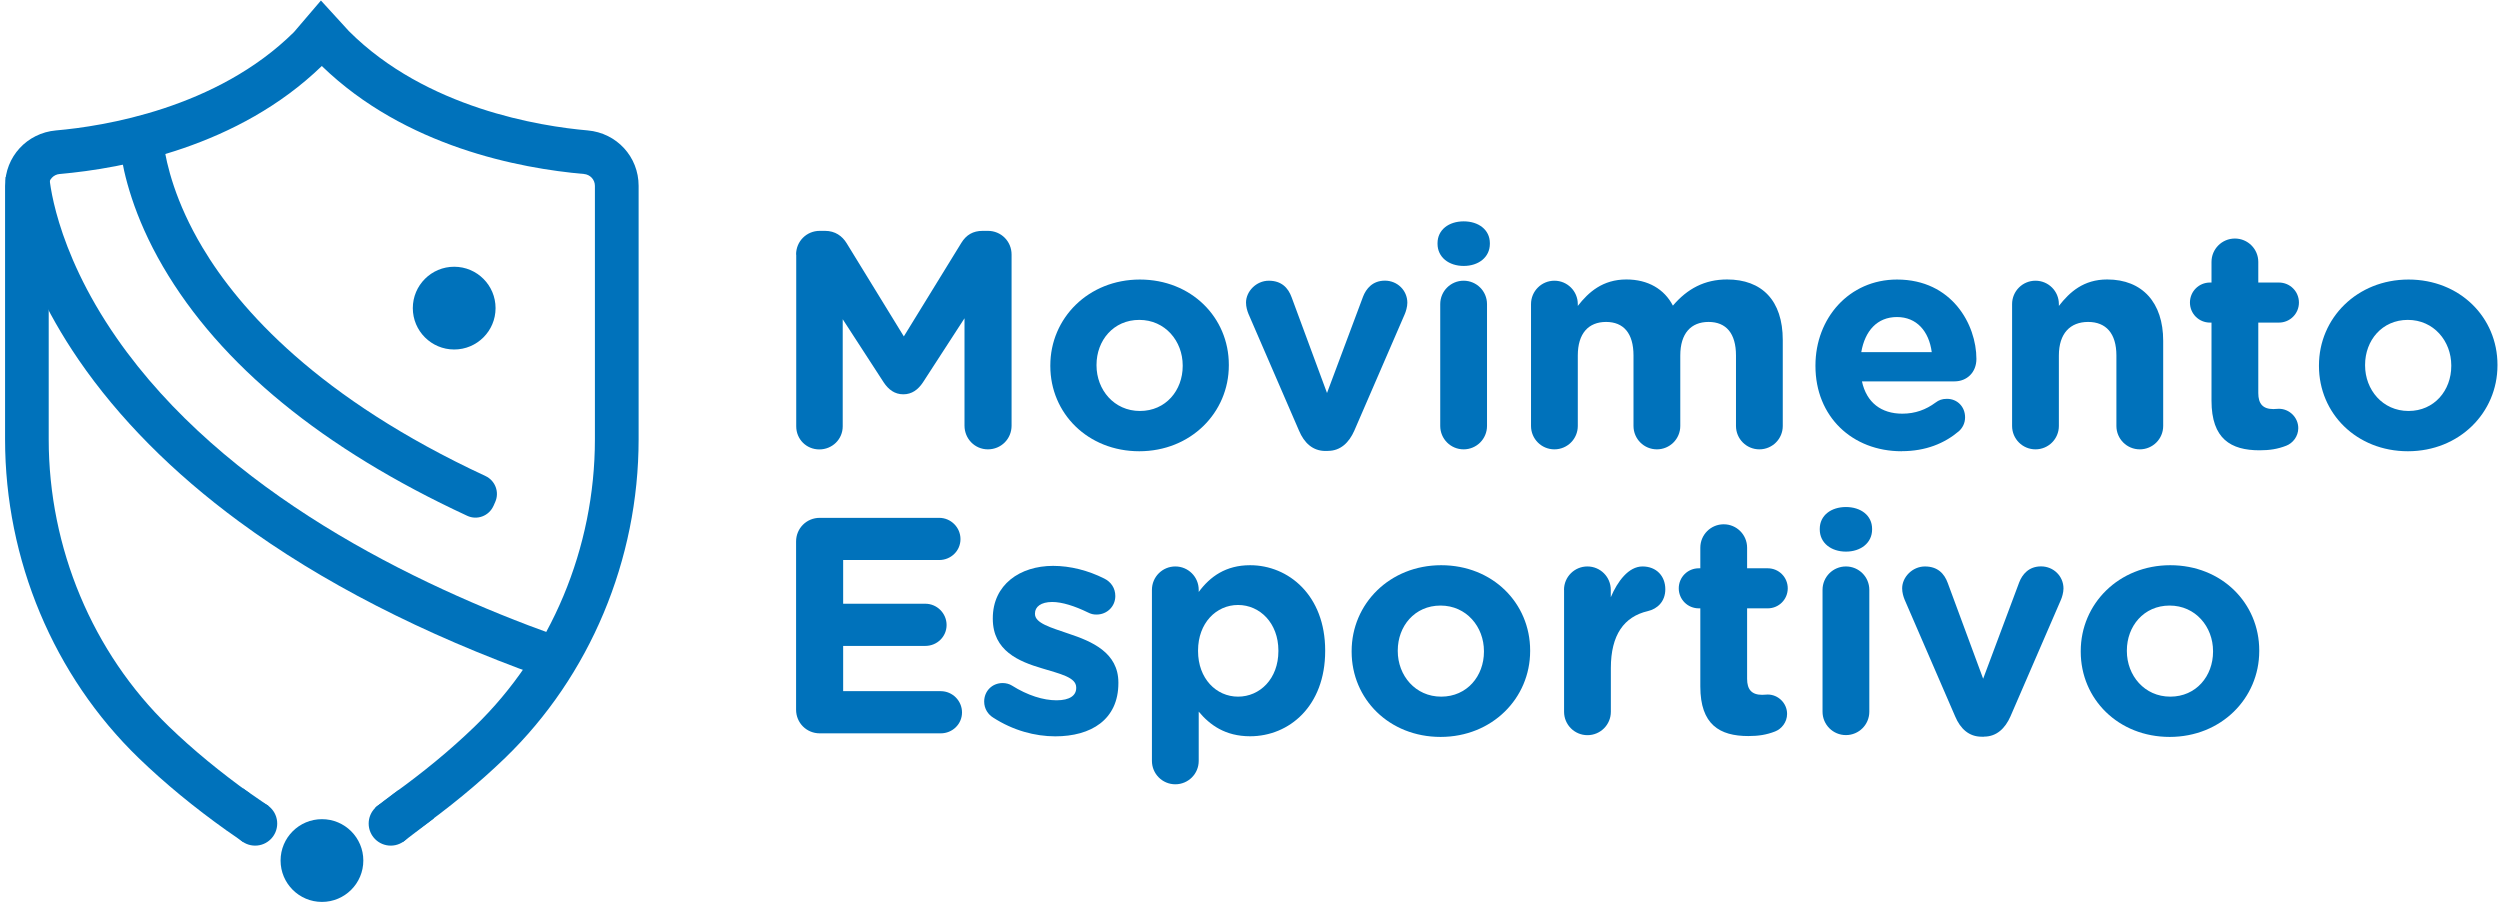 <svg width="342" height="124" viewBox="0 0 342 124" fill="none" xmlns="http://www.w3.org/2000/svg">
<path d="M108.904 34.821C108.904 33.011 110.334 31.581 112.144 31.581H112.864C114.254 31.581 115.224 32.301 115.814 33.261L123.644 46.021L131.514 33.221C132.184 32.131 133.114 31.581 134.424 31.581H135.144C136.954 31.581 138.384 33.011 138.384 34.821V58.231C138.384 60.041 136.954 61.471 135.144 61.471C133.334 61.471 131.944 60.001 131.944 58.231V43.541L126.264 52.301C125.594 53.311 124.744 53.941 123.574 53.941C122.404 53.941 121.554 53.311 120.884 52.301L115.284 43.671V58.321C115.284 60.091 113.854 61.481 112.084 61.481C110.314 61.481 108.924 60.091 108.924 58.321V34.831L108.904 34.821Z" fill="#0072BB"/>
<path d="M143.684 50.071V49.991C143.684 43.511 148.904 38.241 155.934 38.241C162.964 38.241 168.104 43.421 168.104 49.901V49.981C168.104 56.461 162.884 61.731 155.854 61.731C148.824 61.731 143.684 56.551 143.684 50.071ZM161.794 50.071V49.991C161.794 46.661 159.394 43.761 155.854 43.761C152.314 43.761 150.004 46.581 150.004 49.911V49.991C150.004 53.321 152.404 56.221 155.944 56.221C159.484 56.221 161.794 53.401 161.794 50.071Z" fill="#0072BB"/>
<path d="M181.665 61.692H181.325C179.595 61.692 178.415 60.602 177.705 58.912L170.795 42.952C170.625 42.532 170.455 41.982 170.455 41.392C170.455 39.872 171.845 38.402 173.575 38.402C175.305 38.402 176.225 39.372 176.695 40.672L181.535 53.762L186.465 40.582C186.885 39.492 187.775 38.392 189.455 38.392C191.135 38.392 192.525 39.702 192.525 41.422C192.525 41.972 192.315 42.642 192.185 42.942L185.275 58.902C184.555 60.542 183.385 61.682 181.655 61.682L181.665 61.692Z" fill="#0072BB"/>
<path d="M196.654 33.271C196.654 31.421 198.214 30.281 200.234 30.281C202.254 30.281 203.814 31.421 203.814 33.271V33.351C203.814 35.201 202.254 36.381 200.234 36.381C198.214 36.381 196.654 35.201 196.654 33.351V33.271ZM197.024 41.601C197.024 39.831 198.454 38.401 200.224 38.401C201.994 38.401 203.424 39.831 203.424 41.601V58.271C203.424 60.041 201.994 61.471 200.224 61.471C198.454 61.471 197.024 60.041 197.024 58.271V41.601Z" fill="#0072BB"/>
<path d="M209.443 41.601C209.443 39.831 210.873 38.401 212.643 38.401C214.413 38.401 215.843 39.831 215.843 41.601V41.851C217.313 39.961 219.253 38.231 222.493 38.231C225.443 38.231 227.673 39.541 228.853 41.811C230.833 39.491 233.193 38.231 236.263 38.231C241.023 38.231 243.883 41.092 243.883 46.522V58.272C243.883 60.041 242.453 61.471 240.683 61.471C238.913 61.471 237.483 60.041 237.483 58.272V48.631C237.483 45.601 236.133 44.041 233.733 44.041C231.333 44.041 229.863 45.601 229.863 48.631V58.272C229.863 60.041 228.433 61.471 226.663 61.471C224.893 61.471 223.463 60.041 223.463 58.272V48.631C223.463 45.601 222.113 44.041 219.713 44.041C217.313 44.041 215.843 45.601 215.843 48.631V58.272C215.843 60.041 214.413 61.471 212.643 61.471C210.873 61.471 209.443 60.041 209.443 58.272V41.601Z" fill="#0072BB"/>
<path d="M260.143 61.731C253.363 61.731 248.354 56.971 248.354 50.071V49.991C248.354 43.551 252.943 38.241 259.513 38.241C267.053 38.241 270.373 44.431 270.373 49.101C270.373 50.951 269.063 52.171 267.383 52.171H254.714C255.344 55.081 257.364 56.591 260.234 56.591C262.004 56.591 263.474 56.041 264.784 55.071C265.244 54.731 265.664 54.561 266.344 54.561C267.774 54.561 268.823 55.651 268.823 57.091C268.823 57.931 268.444 58.561 267.984 58.981C266.004 60.661 263.434 61.721 260.154 61.721L260.143 61.731ZM264.263 48.171C263.883 45.311 262.203 43.371 259.503 43.371C256.803 43.371 255.123 45.261 254.623 48.171H264.263Z" fill="#0072BB"/>
<path d="M275.254 41.601C275.254 39.831 276.684 38.401 278.454 38.401C280.224 38.401 281.654 39.831 281.654 41.601V41.851C283.124 39.961 285.024 38.231 288.264 38.231C293.104 38.231 295.924 41.431 295.924 46.611V58.272C295.924 60.041 294.494 61.471 292.724 61.471C290.954 61.471 289.524 60.041 289.524 58.272V48.631C289.524 45.601 288.094 44.041 285.654 44.041C283.214 44.041 281.654 45.601 281.654 48.631V58.272C281.654 60.041 280.224 61.471 278.454 61.471C276.684 61.471 275.254 60.041 275.254 58.272V41.601Z" fill="#0072BB"/>
<path d="M302.534 54.821V44.131H302.324C300.804 44.131 299.584 42.911 299.584 41.391C299.584 39.871 300.804 38.651 302.324 38.651H302.534V35.831C302.534 34.061 303.964 32.631 305.734 32.631C307.504 32.631 308.934 34.061 308.934 35.831V38.651H311.754C313.274 38.651 314.494 39.871 314.494 41.391C314.494 42.911 313.274 44.131 311.754 44.131H308.934V53.771C308.934 55.241 309.564 55.961 310.994 55.961C311.204 55.961 311.624 55.921 311.754 55.921C313.184 55.921 314.404 57.101 314.404 58.571C314.404 59.711 313.644 60.631 312.764 60.971C311.584 61.431 310.494 61.601 309.104 61.601C305.184 61.601 302.534 60.041 302.534 54.821Z" fill="#0072BB"/>
<path d="M317.234 50.071V49.991C317.234 43.511 322.454 38.241 329.484 38.241C336.514 38.241 341.654 43.421 341.654 49.901V49.981C341.654 56.461 336.434 61.731 329.404 61.731C322.374 61.731 317.234 56.551 317.234 50.071ZM335.334 50.071V49.991C335.334 46.661 332.934 43.761 329.394 43.761C325.854 43.761 323.544 46.581 323.544 49.911V49.991C323.544 53.321 325.944 56.221 329.484 56.221C333.024 56.221 335.334 53.401 335.334 50.071Z" fill="#0072BB"/>
<path d="M108.904 97.071V74.081C108.904 72.271 110.334 70.841 112.144 70.841H128.484C130.084 70.841 131.394 72.151 131.394 73.751C131.394 75.351 130.084 76.611 128.484 76.611H115.344V82.591H126.584C128.184 82.591 129.494 83.901 129.494 85.501C129.494 87.101 128.184 88.361 126.584 88.361H115.344V94.551H128.694C130.294 94.551 131.604 95.861 131.604 97.461C131.604 99.061 130.294 100.321 128.694 100.321H112.144C110.334 100.321 108.904 98.891 108.904 97.081V97.071Z" fill="#0072BB"/>
<path d="M135.855 98.161C135.185 97.741 134.635 96.981 134.635 95.971C134.635 94.541 135.725 93.441 137.165 93.441C137.625 93.441 138.095 93.571 138.425 93.781C140.575 95.131 142.715 95.801 144.535 95.801C146.355 95.801 147.225 95.131 147.225 94.121V94.041C147.225 92.651 145.035 92.191 142.555 91.431C139.395 90.501 135.815 89.031 135.815 84.651V84.571C135.815 79.981 139.525 77.411 144.065 77.411C146.425 77.411 148.865 78.041 151.055 79.141C151.985 79.601 152.575 80.451 152.575 81.541C152.575 82.971 151.435 84.071 150.005 84.071C149.545 84.071 149.245 83.991 148.825 83.781C147.015 82.901 145.285 82.351 143.945 82.351C142.385 82.351 141.585 83.021 141.585 83.911V83.991C141.585 85.251 143.735 85.841 146.175 86.681C149.335 87.731 152.995 89.251 152.995 93.371V93.451C152.995 98.461 149.245 100.731 144.365 100.731C141.585 100.731 138.595 99.931 135.855 98.161Z" fill="#0072BB"/>
<path d="M157.584 80.691C157.584 78.921 159.014 77.491 160.784 77.491C162.554 77.491 163.984 78.921 163.984 80.691V80.981C165.544 78.871 167.694 77.321 171.014 77.321C176.274 77.321 181.284 81.451 181.284 88.981V89.061C181.284 96.601 176.354 100.721 171.014 100.721C167.604 100.721 165.494 99.161 163.984 97.351V104.091C163.984 105.861 162.554 107.291 160.784 107.291C159.014 107.291 157.584 105.861 157.584 104.091V80.681V80.691ZM174.884 89.071V88.991C174.884 85.241 172.354 82.761 169.364 82.761C166.374 82.761 163.894 85.241 163.894 88.991V89.071C163.894 92.821 166.374 95.301 169.364 95.301C172.354 95.301 174.884 92.861 174.884 89.071Z" fill="#0072BB"/>
<path d="M184.904 89.151V89.071C184.904 82.591 190.124 77.321 197.154 77.321C204.184 77.321 209.324 82.501 209.324 88.981V89.061C209.324 95.541 204.104 100.811 197.074 100.811C190.044 100.811 184.904 95.631 184.904 89.151ZM203.004 89.151V89.071C203.004 85.741 200.604 82.841 197.064 82.841C193.524 82.841 191.214 85.661 191.214 88.991V89.071C191.214 92.401 193.614 95.301 197.154 95.301C200.694 95.301 203.004 92.481 203.004 89.151Z" fill="#0072BB"/>
<path d="M213.955 80.691C213.955 78.921 215.385 77.491 217.155 77.491C218.925 77.491 220.355 78.921 220.355 80.691V81.701C221.285 79.511 222.795 77.491 224.695 77.491C226.595 77.491 227.815 78.801 227.815 80.611C227.815 82.291 226.725 83.301 225.415 83.601C222.175 84.361 220.365 86.841 220.365 91.391V97.371C220.365 99.141 218.935 100.571 217.165 100.571C215.395 100.571 213.965 99.141 213.965 97.371V80.701L213.955 80.691Z" fill="#0072BB"/>
<path d="M232.604 93.912V83.222H232.394C230.874 83.222 229.654 82.002 229.654 80.482C229.654 78.962 230.874 77.742 232.394 77.742H232.604V74.922C232.604 73.152 234.034 71.722 235.804 71.722C237.574 71.722 239.004 73.152 239.004 74.922V77.742H241.824C243.344 77.742 244.564 78.962 244.564 80.482C244.564 82.002 243.344 83.222 241.824 83.222H239.004V92.862C239.004 94.332 239.634 95.052 241.064 95.052C241.274 95.052 241.694 95.012 241.824 95.012C243.254 95.012 244.474 96.192 244.474 97.662C244.474 98.802 243.714 99.722 242.834 100.062C241.654 100.522 240.564 100.692 239.174 100.692C235.254 100.692 232.604 99.132 232.604 93.912Z" fill="#0072BB"/>
<path d="M248.943 72.351C248.943 70.501 250.503 69.361 252.523 69.361C254.543 69.361 256.103 70.501 256.103 72.351V72.431C256.103 74.281 254.543 75.461 252.523 75.461C250.503 75.461 248.943 74.281 248.943 72.431V72.351ZM249.323 80.691C249.323 78.921 250.753 77.491 252.523 77.491C254.293 77.491 255.723 78.921 255.723 80.691V97.361C255.723 99.131 254.293 100.561 252.523 100.561C250.753 100.561 249.323 99.131 249.323 97.361V80.691Z" fill="#0072BB"/>
<path d="M271.425 100.781H271.085C269.355 100.781 268.175 99.691 267.465 98.001L260.555 82.041C260.385 81.621 260.215 81.071 260.215 80.481C260.215 78.961 261.605 77.492 263.335 77.492C265.065 77.492 265.985 78.461 266.455 79.761L271.295 92.851L276.225 79.671C276.645 78.581 277.535 77.481 279.215 77.481C280.895 77.481 282.285 78.791 282.285 80.511C282.285 81.061 282.075 81.731 281.945 82.031L275.035 97.992C274.315 99.632 273.145 100.771 271.415 100.771L271.425 100.781Z" fill="#0072BB"/>
<path d="M284.645 89.151V89.071C284.645 82.591 289.865 77.321 296.895 77.321C303.925 77.321 309.065 82.501 309.065 88.981V89.061C309.065 95.541 303.845 100.811 296.815 100.811C289.785 100.811 284.645 95.631 284.645 89.151ZM302.745 89.151V89.071C302.745 85.741 300.345 82.841 296.805 82.841C293.265 82.841 290.955 85.661 290.955 88.991V89.071C290.955 92.401 293.355 95.301 296.895 95.301C300.435 95.301 302.745 92.481 302.745 89.151Z" fill="#0072BB"/>
<path d="M80.403 17.841C73.943 17.281 58.303 14.831 47.733 4.261L43.903 0.071L40.213 4.391C29.653 14.851 14.103 17.281 7.663 17.841C3.693 18.191 0.693 21.441 0.693 25.421V60.101C0.693 76.581 7.353 92.461 18.963 103.691C22.543 107.151 26.583 110.471 31.013 113.621C31.643 111.711 32.763 109.971 34.193 108.541C30.123 105.621 26.403 102.571 23.113 99.391C12.663 89.281 6.663 74.961 6.663 60.101V25.421C6.663 24.571 7.313 23.871 8.173 23.801C16.883 23.041 32.593 20.091 44.023 9.031C55.443 20.101 71.163 23.041 79.873 23.801C80.733 23.871 81.383 24.571 81.383 25.421V60.101C81.383 74.961 75.383 89.291 64.933 99.391C61.603 102.611 57.843 105.701 53.723 108.651C55.113 110.081 56.183 111.831 56.853 113.761C61.353 110.571 65.453 107.201 69.093 103.691C80.703 92.461 87.363 76.571 87.363 60.101V25.421C87.363 21.451 84.373 18.191 80.393 17.841H80.403Z" fill="#0072BB"/>
<path d="M44.043 123.382C47.169 123.382 49.703 120.847 49.703 117.722C49.703 114.596 47.169 112.062 44.043 112.062C40.917 112.062 38.383 114.596 38.383 117.722C38.383 120.847 40.917 123.382 44.043 123.382Z" fill="#0072BB"/>
<path d="M62.133 47.811C65.259 47.811 67.793 45.277 67.793 42.151C67.793 39.025 65.259 36.491 62.133 36.491C59.007 36.491 56.473 39.025 56.473 42.151C56.473 45.277 59.007 47.811 62.133 47.811Z" fill="#0072BB"/>
<path d="M34.903 115.682C36.571 115.682 37.923 114.329 37.923 112.662C37.923 110.994 36.571 109.642 34.903 109.642C33.235 109.642 31.883 110.994 31.883 112.662C31.883 114.329 33.235 115.682 34.903 115.682Z" fill="#0072BB"/>
<path d="M53.454 115.682C55.121 115.682 56.474 114.329 56.474 112.662C56.474 110.994 55.121 109.642 53.454 109.642C51.786 109.642 50.434 110.994 50.434 112.662C50.434 114.329 51.786 115.682 53.454 115.682Z" fill="#0072BB"/>
<path d="M31.033 113.632L33.283 115.202L36.753 110.272L33.243 107.852L30.703 113.092L31.033 113.632Z" fill="#0072BB"/>
<path d="M54.494 108.102L51.434 110.422L55.084 115.202L59.354 111.952L54.494 108.102Z" fill="#0072BB"/>
<path d="M53.733 108.652C53.733 108.652 51.363 110.402 51.273 110.572C51.183 110.742 56.123 111.252 56.123 111.252L54.173 108.642H53.733V108.652Z" fill="#0072BB"/>
<path d="M73.984 92.541C57.814 86.741 43.914 79.602 32.684 71.332C23.614 64.651 16.244 57.211 10.764 49.231C1.284 35.401 0.774 24.671 0.764 24.221L6.734 23.981C6.734 24.081 7.284 33.771 15.974 46.261C30.624 67.321 56.704 80.001 76.004 86.921L73.984 92.552V92.541Z" fill="#0072BB"/>
<path d="M67.504 69.211C66.894 70.581 65.274 71.201 63.914 70.561C44.144 61.391 30.144 49.931 22.284 36.451C18.274 29.571 16.904 23.791 16.444 20.421C16.214 18.771 17.534 17.311 19.204 17.371L19.794 17.391C21.104 17.431 22.194 18.401 22.384 19.701C22.774 22.481 23.984 27.641 27.704 33.861C32.754 42.331 43.554 54.501 66.414 65.121C67.744 65.741 68.344 67.311 67.754 68.651L67.514 69.201L67.504 69.211Z" fill="#0072BB"/>
</svg>
